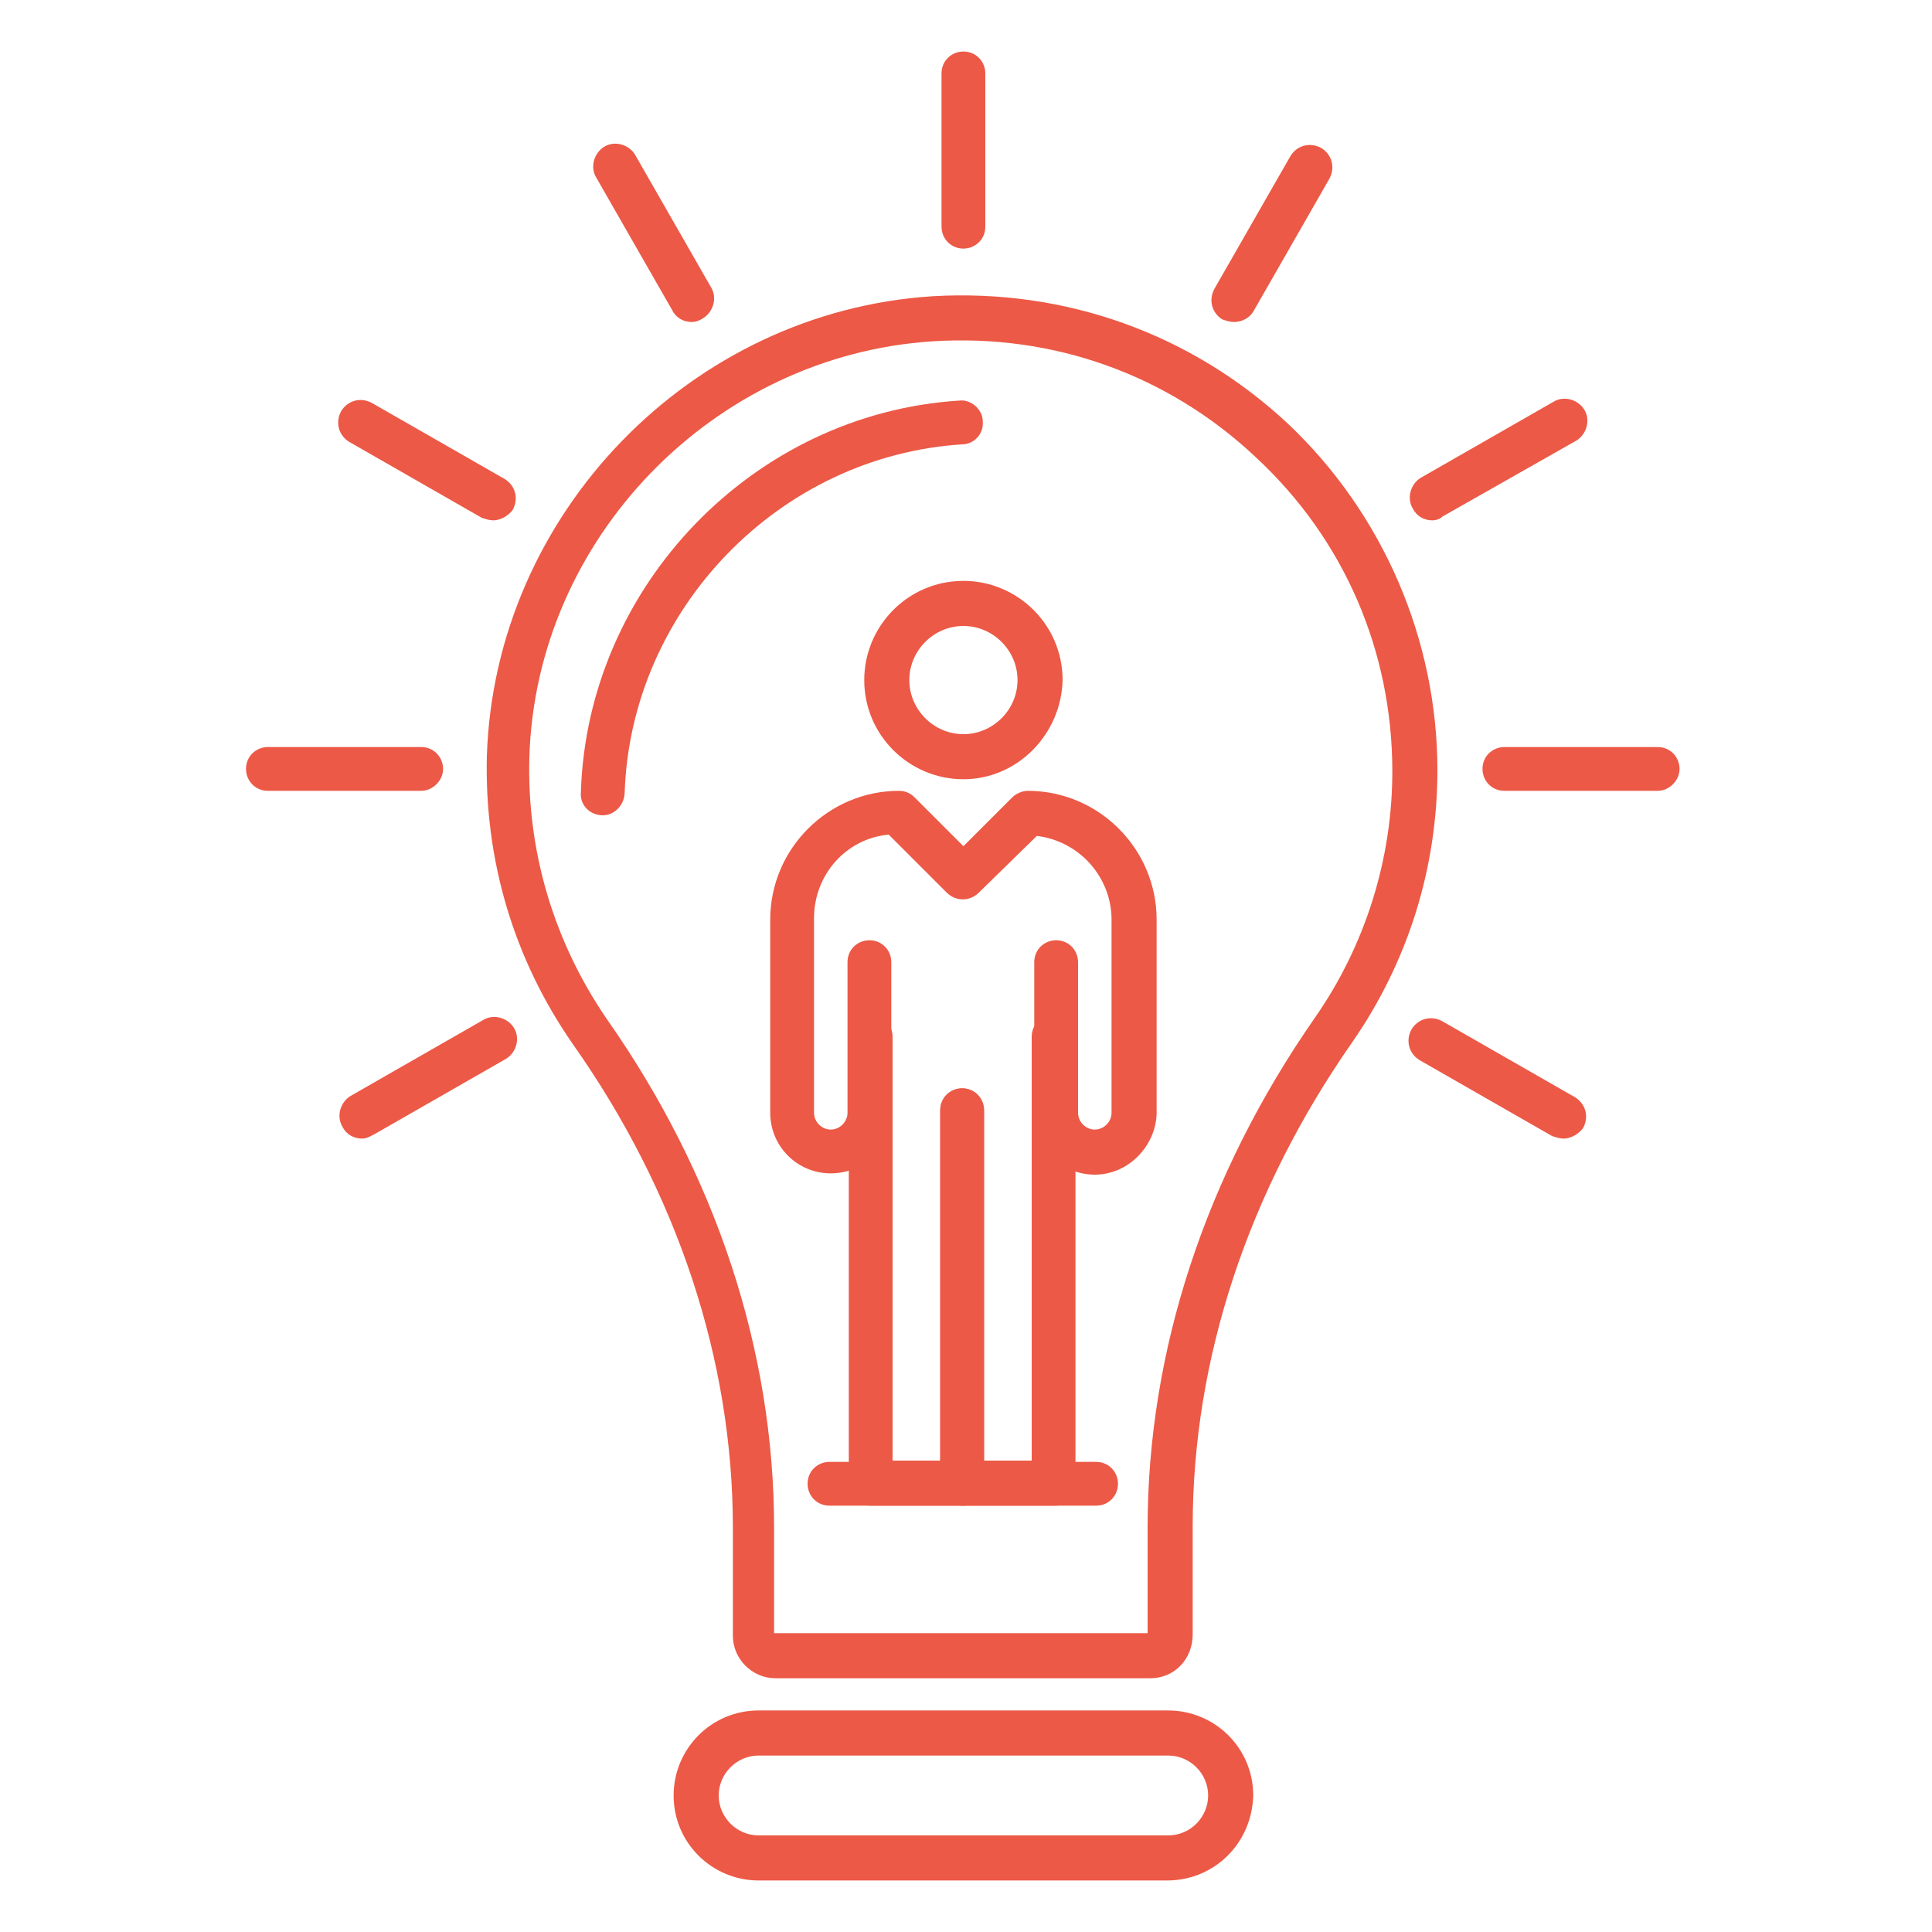<?xml version="1.0" encoding="UTF-8"?> <!-- Generator: Adobe Illustrator 24.0.1, SVG Export Plug-In . SVG Version: 6.00 Build 0) --> <svg xmlns="http://www.w3.org/2000/svg" xmlns:xlink="http://www.w3.org/1999/xlink" id="Layer_1" x="0px" y="0px" viewBox="0 0 150 150" style="enable-background:new 0 0 150 150;" xml:space="preserve"> <style type="text/css"> .st0{fill:#EC5946;} </style> <g> <path class="st0" d="M74.8,116.9h-7.2c-1,0-1.7-0.8-1.7-1.7V80.5c0-1,0.8-1.7,1.7-1.7c1,0,1.7,0.8,1.7,1.7v32.9H73V86.2 c0-1,0.8-1.7,1.7-1.7c1,0,1.7,0.8,1.7,1.7v28.9C76.5,116.1,75.7,116.9,74.8,116.9z"></path> <path class="st0" d="M85,91.2c-2.6,0-4.7-2.1-4.7-4.7V74.7c0-1,0.8-1.7,1.7-1.7c1,0,1.7,0.8,1.7,1.7v11.7c0,0.7,0.6,1.3,1.3,1.3 c0.7,0,1.3-0.6,1.3-1.3v-15c0-3.3-2.5-6.1-5.8-6.5L76,69.3c-0.7,0.7-1.8,0.7-2.5,0L69,64.8c-3.3,0.3-5.8,3.1-5.8,6.5v15.1 c0,0.7,0.6,1.3,1.3,1.3c0.7,0,1.3-0.6,1.3-1.3V74.7c0-1,0.8-1.7,1.7-1.7c1,0,1.7,0.8,1.7,1.7v11.7c0,2.6-2.1,4.7-4.7,4.7 s-4.7-2.1-4.7-4.7v-15c0-5.5,4.5-10,10-10c0.5,0,0.9,0.2,1.2,0.5l3.8,3.8l3.8-3.8c0.3-0.3,0.8-0.5,1.2-0.5c5.5,0,10,4.5,10,10v15.1 C89.7,89,87.6,91.2,85,91.2z"></path> <path class="st0" d="M81.9,116.9h-7.2c-1,0-1.7-0.8-1.7-1.7v-29c0-1,0.8-1.7,1.7-1.7c1,0,1.7,0.8,1.7,1.7v27.2h3.7V80.5 c0-1,0.8-1.7,1.7-1.7c1,0,1.7,0.8,1.7,1.7v34.7C83.7,116.1,82.9,116.9,81.9,116.9z"></path> <path class="st0" d="M74.8,60.5c-4.2,0-7.7-3.4-7.7-7.7c0-4.2,3.4-7.7,7.7-7.7c4.2,0,7.7,3.4,7.7,7.7C82.4,57,79,60.5,74.8,60.5z M74.8,48.6c-2.3,0-4.2,1.9-4.2,4.2s1.9,4.2,4.2,4.2c2.3,0,4.2-1.9,4.2-4.2S77.1,48.6,74.8,48.6z"></path> <path class="st0" d="M89.3,130.3H60.2c-1.8,0-3.3-1.5-3.3-3.3v-8.4c0-13-4.3-26-12.4-37.5c-4.6-6.6-6.9-14.3-6.7-22.4 C38.4,39.9,53.6,24.2,72.4,23c10.3-0.6,20.1,2.9,27.6,9.9c7.4,7,11.6,16.8,11.6,26.9c0,7.6-2.3,14.9-6.6,21.1 c-8.1,11.6-12.4,24.6-12.4,37.6v8.4C92.6,128.8,91.2,130.3,89.3,130.3z M60.3,126.8h28.8v-8.2c0-13.7,4.5-27.4,13-39.6 c3.9-5.6,6-12.3,6-19.1c0-9.3-3.7-18-10.6-24.4c-6.8-6.4-15.7-9.6-25.1-9c-17,1.1-30.8,15.3-31.3,32.3c-0.2,7.3,1.9,14.3,6,20.3 c8.5,12.1,13,25.8,13,39.5v8.2H60.3z"></path> <path class="st0" d="M46.8,63.3c-1,0-1.8-0.8-1.7-1.8c0.5-16,13.4-29.4,29.4-30.4c0.9-0.1,1.8,0.7,1.8,1.6c0.1,1-0.7,1.8-1.6,1.8 c-14.2,0.9-25.7,12.8-26.2,27C48.5,62.5,47.7,63.3,46.8,63.3z"></path> <path class="st0" d="M90.6,146H58.9c-3.6,0-6.6-2.9-6.6-6.6c0-3.6,2.9-6.6,6.6-6.6h31.8c3.6,0,6.6,2.9,6.6,6.6 C97.2,143.1,94.3,146,90.6,146z M58.9,136.3c-1.7,0-3.1,1.4-3.1,3.1c0,1.7,1.4,3.1,3.1,3.1h31.8c1.7,0,3.1-1.4,3.1-3.1 c0-1.7-1.4-3.1-3.1-3.1H58.9z"></path> <path class="st0" d="M85.1,116.9H64.4c-1,0-1.7-0.8-1.7-1.7c0-1,0.8-1.7,1.7-1.7h20.7c1,0,1.7,0.8,1.7,1.7S86.1,116.9,85.1,116.9z"></path> <path class="st0" d="M74.8,19.3c-1,0-1.7-0.8-1.7-1.7V5.7c0-1,0.8-1.7,1.7-1.7c1,0,1.7,0.8,1.7,1.7v11.9 C76.5,18.6,75.7,19.3,74.8,19.3z"></path> <path class="st0" d="M95.8,25c-0.3,0-0.6-0.1-0.9-0.2c-0.8-0.5-1.1-1.5-0.6-2.4l5.9-10.3c0.5-0.8,1.5-1.1,2.4-0.6 c0.8,0.5,1.1,1.5,0.6,2.4l-5.9,10.3C97,24.7,96.4,25,95.8,25z"></path> <path class="st0" d="M111.2,40.4c-0.6,0-1.2-0.3-1.5-0.9c-0.5-0.8-0.2-1.9,0.6-2.4l10.3-5.9c0.8-0.5,1.9-0.2,2.4,0.6 c0.5,0.8,0.2,1.9-0.6,2.4L112,40.1C111.8,40.3,111.5,40.4,111.2,40.4z"></path> <path class="st0" d="M128.7,61.4h-11.9c-1,0-1.7-0.8-1.7-1.7c0-1,0.8-1.7,1.7-1.7h11.9c1,0,1.7,0.8,1.7,1.7 C130.4,60.6,129.6,61.4,128.7,61.4z"></path> <path class="st0" d="M121.4,88.4c-0.3,0-0.6-0.1-0.9-0.2l-10.3-5.9c-0.8-0.5-1.1-1.5-0.6-2.4c0.5-0.8,1.5-1.1,2.4-0.6l10.3,5.9 c0.8,0.5,1.1,1.5,0.6,2.4C122.6,88,122,88.4,121.4,88.4z"></path> <path class="st0" d="M28.1,88.4c-0.6,0-1.2-0.3-1.5-0.9c-0.5-0.8-0.2-1.9,0.6-2.4l10.3-5.9c0.8-0.5,1.9-0.2,2.4,0.6 c0.5,0.8,0.2,1.9-0.6,2.4L29,88.1C28.6,88.3,28.4,88.4,28.1,88.4z"></path> <path class="st0" d="M32.7,61.4H20.8c-1,0-1.7-0.8-1.7-1.7c0-1,0.8-1.7,1.7-1.7h11.9c1,0,1.7,0.8,1.7,1.7 C34.4,60.6,33.6,61.4,32.7,61.4z"></path> <path class="st0" d="M38.3,40.4c-0.3,0-0.6-0.1-0.9-0.2l-10.3-5.9c-0.8-0.5-1.1-1.5-0.6-2.4c0.5-0.8,1.5-1.1,2.4-0.6l10.3,5.9 c0.8,0.5,1.1,1.5,0.6,2.4C39.5,40,38.9,40.4,38.3,40.4z"></path> <path class="st0" d="M53.7,25c-0.6,0-1.2-0.3-1.5-0.9l-5.9-10.3c-0.5-0.8-0.2-1.9,0.6-2.4c0.8-0.5,1.9-0.2,2.4,0.6l5.9,10.3 c0.5,0.8,0.2,1.9-0.6,2.4C54.3,24.9,54,25,53.7,25z"></path> </g> </svg> 